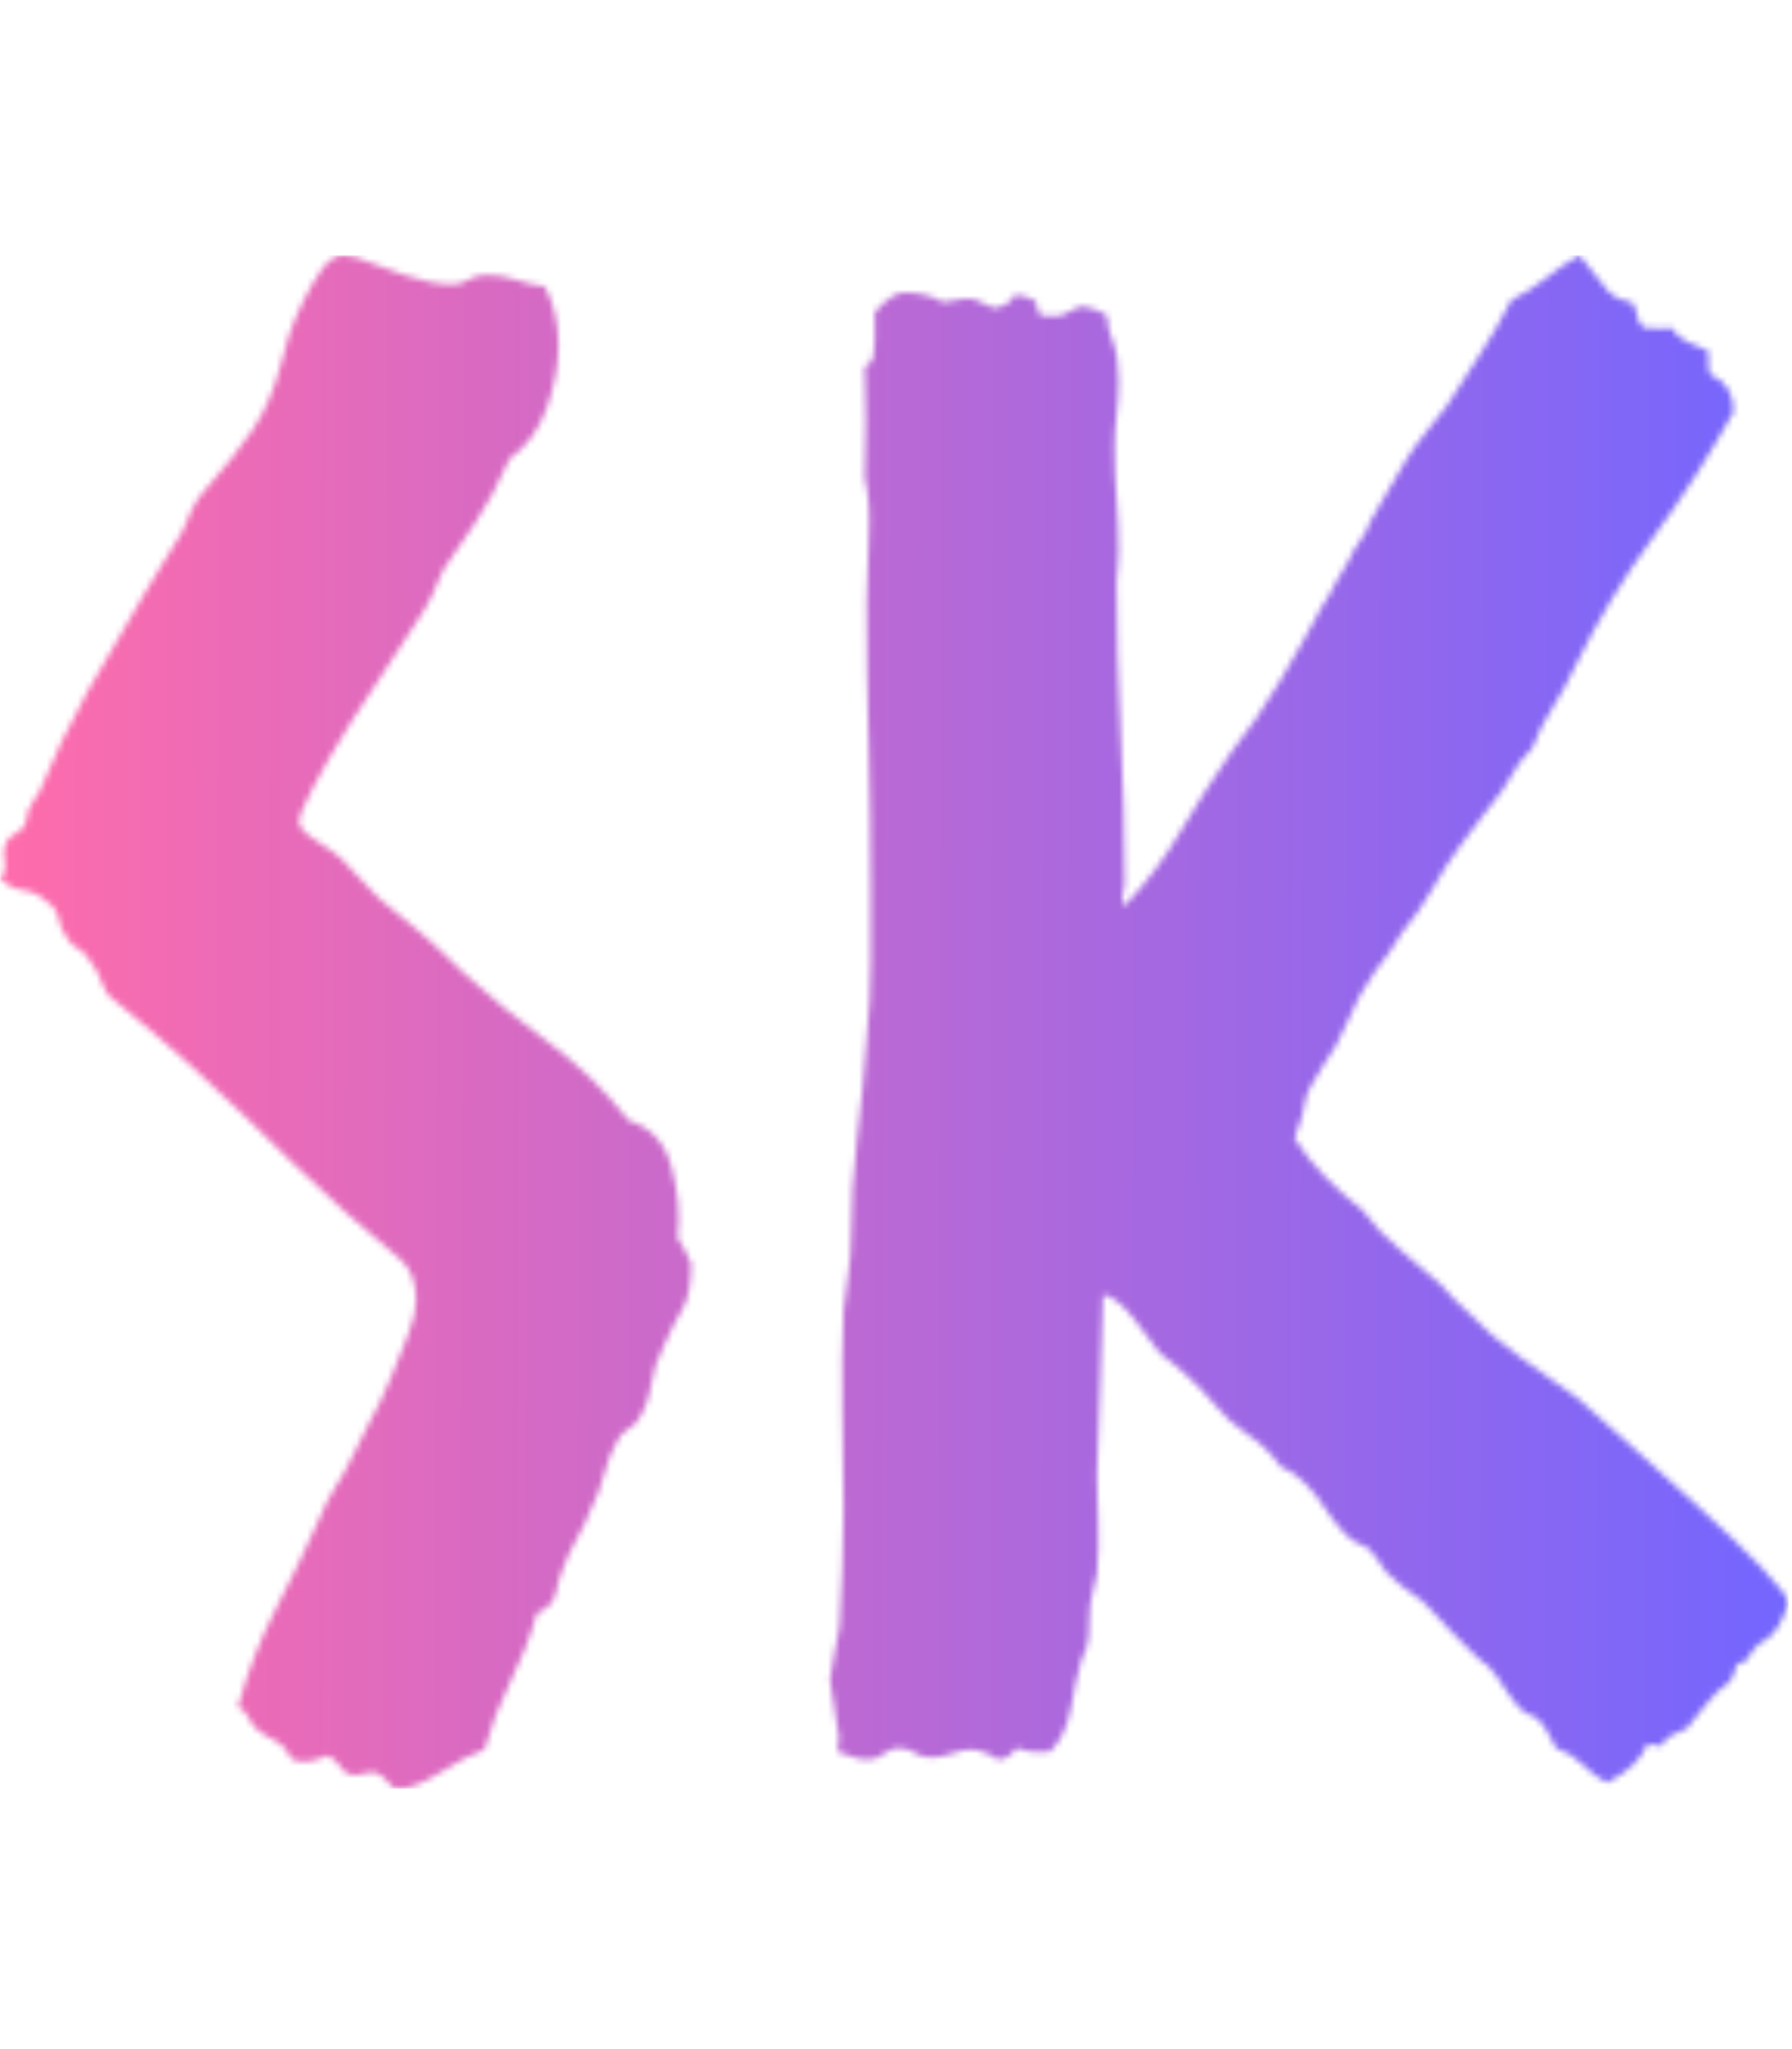 <svg xmlns="http://www.w3.org/2000/svg" version="1.1" xmlns:xlink="http://www.w3.org/1999/xlink" xmlns:svgjs="http://svgjs.dev/svgjs" width="1050" height="1200" viewBox="0 0 1500 1287"><g transform="matrix(1,0,0,1,-1.421,-2.076)"><svg viewBox="0 0 289 248" data-background-color="#ffffff" preserveAspectRatio="xMidYMid meet" height="1287" width="1500" xmlns="http://www.w3.org/2000/svg" xmlns:xlink="http://www.w3.org/1999/xlink"><g id="tight-bounds" transform="matrix(1,0,0,1,0.274,0.4)"><svg viewBox="0 0 288.452 247.2" height="247.2" width="288.452"><g><svg viewBox="0 0 288.452 247.2" height="247.2" width="288.452"><g><svg viewBox="0 0 288.452 247.2" height="247.2" width="288.452"><g id="textblocktransform"><svg viewBox="0 0 288.452 247.2" height="247.2" width="288.452" id="textblock"><g><svg viewBox="0 0 288.452 247.2" height="247.2" width="288.452"><g transform="matrix(1,0,0,1,0,0)"><svg width="288.452" viewBox="-0.24 -37.11 44.72 38.33" height="247.2" data-palette-color="url(#efc7b4df-6acd-462e-891d-72c11d7c21f5)"><g class="wordmark-text-0" data-fill-palette-color="primary" id="text-0"></g></svg></g></svg></g></svg></g></svg></g></svg></g><defs></defs><mask id="ebc4c3b5-002c-487b-bf1f-29dfc3a7423c"><g id="SvgjsG3830"><svg viewBox="0 0 288.452 247.2" height="247.2" width="288.452"><g><svg viewBox="0 0 288.452 247.2" height="247.2" width="288.452"><g><svg viewBox="0 0 288.452 247.2" height="247.2" width="288.452"><g id="SvgjsG3829"><svg viewBox="0 0 288.452 247.2" height="247.2" width="288.452" id="SvgjsSvg3828"><g><svg viewBox="0 0 288.452 247.2" height="247.2" width="288.452"><g transform="matrix(1,0,0,1,0,0)"><svg width="288.452" viewBox="-0.24 -37.11 44.72 38.33" height="247.2" data-palette-color="url(#efc7b4df-6acd-462e-891d-72c11d7c21f5)"><g class="wordmark-text-0" data-fill-palette-color="primary" id="SvgjsG3827"><path d="M13.38-36.33L13.38-36.33Q13.72-35.69 13.72-34.86L13.72-34.86Q13.72-34.13 13.43-33.3 13.13-32.47 12.5-32.03L12.5-32.03Q12.06-31.05 11.65-30.44 11.23-29.83 10.84-29.25L10.84-29.25Q10.69-28.91 10.55-28.59 10.4-28.27 10.16-27.93L10.16-27.93Q10.01-27.69 9.52-26.95 9.03-26.22 8.52-25.42 8.01-24.61 7.62-23.88 7.23-23.14 7.23-22.95L7.23-22.95Q7.23-22.75 7.69-22.46 8.15-22.17 8.3-22.02L8.3-22.02Q8.54-21.78 8.76-21.53 8.98-21.29 9.23-21.04L9.23-21.04Q9.77-20.61 10.28-20.17 10.79-19.73 11.33-19.19L11.33-19.19Q12.35-18.26 13.48-17.43 14.6-16.6 15.48-15.48L15.48-15.48Q16.31-15.23 16.55-14.31 16.8-13.38 16.7-12.55L16.7-12.55Q16.8-12.4 16.87-12.26 16.94-12.11 17.04-11.91L17.04-11.91Q17.04-11.13 16.82-10.77 16.6-10.4 16.36-9.86L16.36-9.86Q16.11-9.38 16.04-8.89 15.97-8.4 15.72-8.01L15.72-8.01Q15.63-7.86 15.45-7.76 15.28-7.67 15.19-7.47L15.19-7.47Q14.99-7.13 14.87-6.67 14.75-6.2 14.55-5.81L14.55-5.81Q14.4-5.42 14.18-5.03 13.96-4.64 13.82-4.25L13.82-4.25Q13.72-4 13.65-3.66 13.57-3.32 13.18-3.17L13.18-3.17Q12.94-2.29 12.52-1.46 12.11-0.63 11.87 0.24L11.87 0.24Q11.43 0.39 10.77 0.81 10.11 1.22 9.72 1.22L9.72 1.22Q9.57 1.22 9.47 1.07 9.38 0.93 9.18 0.83L9.18 0.83Q9.08 0.78 8.91 0.83 8.74 0.88 8.64 0.88L8.64 0.88Q8.4 0.88 8.28 0.68 8.15 0.49 7.96 0.39L7.96 0.39Q7.81 0.44 7.67 0.49 7.52 0.54 7.37 0.54L7.37 0.54Q7.03 0.54 6.98 0.37 6.93 0.2 6.69 0.05L6.69 0.05Q6.1-0.24 6.01-0.49 5.91-0.73 5.71-0.83L5.71-0.83Q6.05-2.1 6.64-3.25 7.23-4.39 7.76-5.57L7.76-5.57Q7.91-5.96 8.13-6.3 8.35-6.64 8.54-7.03L8.54-7.03Q8.69-7.37 8.98-7.91 9.28-8.45 9.52-9.03 9.77-9.62 9.96-10.13 10.16-10.64 10.16-10.99L10.16-10.99Q10.16-11.67 9.77-12.01L9.77-12.01Q8.35-13.18 7.1-14.4 5.86-15.63 4.49-16.89L4.49-16.89Q3.61-17.68 2.59-18.51L2.59-18.51Q2.39-18.65 2.29-18.95 2.2-19.24 2-19.48L2-19.48Q1.9-19.68 1.71-19.78 1.51-19.87 1.42-20.07L1.42-20.07Q1.27-20.26 1.22-20.53 1.17-20.8 0.93-20.95L0.93-20.95Q0.68-21.19 0.34-21.24 0-21.29-0.24-21.53L-0.24-21.53Q-0.1-21.68-0.12-21.85-0.15-22.02-0.15-22.17L-0.15-22.17Q-0.15-22.51 0.15-22.66 0.44-22.8 0.44-23.19L0.44-23.19Q0.63-23.58 0.73-23.68L0.73-23.68Q1.27-25 1.95-26.22 2.64-27.44 3.37-28.66L3.37-28.66Q3.61-29.05 3.83-29.42 4.05-29.79 4.3-30.18L4.3-30.18Q4.44-30.52 4.57-30.79 4.69-31.05 4.93-31.3L4.93-31.3Q5.62-32.08 6.08-32.76 6.54-33.45 6.79-34.42L6.79-34.42Q6.84-34.67 6.98-35.11 7.13-35.55 7.35-35.99 7.57-36.43 7.81-36.77 8.06-37.11 8.35-37.11L8.35-37.11Q8.59-37.11 9.06-36.91 9.52-36.72 9.86-36.62L9.86-36.62Q10.16-36.52 10.47-36.45 10.79-36.38 11.08-36.38L11.08-36.38Q11.28-36.38 11.47-36.5 11.67-36.62 11.91-36.62L11.91-36.62Q12.3-36.62 12.65-36.5 12.99-36.38 13.38-36.33ZM41.31 0.15L40.96 0.1Q40.72 0.68 39.94 1.07L39.94 1.07Q39.6 0.88 39.33 0.61 39.06 0.34 38.67 0.2L38.67 0.2Q38.38-0.39 38.23-0.51 38.08-0.63 37.89-0.68L37.89-0.68Q37.6-0.93 37.4-1.27 37.2-1.61 36.96-1.86L36.96-1.86Q36.86-1.9 36.59-2.17 36.33-2.44 36.03-2.73 35.74-3.03 35.5-3.3 35.25-3.56 35.2-3.56L35.2-3.56Q34.76-3.86 34.42-4.2L34.42-4.2Q34.32-4.35 34.2-4.52 34.08-4.69 33.98-4.79L33.98-4.79Q33.59-4.93 33.35-5.2 33.1-5.47 32.88-5.81 32.66-6.15 32.39-6.42 32.13-6.69 31.78-6.84L31.78-6.84Q31.44-7.32 30.95-7.64 30.47-7.96 30.12-8.4L30.12-8.4Q29.83-8.74 29.49-9.06 29.15-9.38 28.76-9.67L28.76-9.67Q28.56-9.96 28.12-10.52 27.68-11.08 27.34-11.13L27.34-11.13Q27.29-10.01 27.27-8.89 27.24-7.76 27.19-6.64L27.19-6.64Q27.19-6.05 27.22-5.42 27.24-4.79 27.19-4.15L27.19-4.15Q27.15-3.91 27.07-3.64 27-3.37 27-3.08L27-3.08Q27-2.49 26.93-2.32 26.85-2.15 26.8-2L26.8-2Q26.66-1.51 26.54-0.81 26.41-0.1 26.02 0.29L26.02 0.29Q25.49 0.34 25.19 0.2L25.19 0.2Q25.1 0.29 25 0.39 24.9 0.49 24.7 0.49L24.7 0.49Q24.61 0.39 24.39 0.32 24.17 0.24 24.07 0.24L24.07 0.24Q23.83 0.24 23.56 0.34 23.29 0.44 23.04 0.44L23.04 0.44Q22.8 0.44 22.63 0.32 22.46 0.2 22.21 0.2L22.21 0.2Q22.07 0.2 21.87 0.34 21.68 0.49 21.48 0.49L21.48 0.49Q21.24 0.49 21.07 0.42 20.9 0.34 20.7 0.29L20.7 0.29Q20.7 0.15 20.73 0 20.75-0.15 20.7-0.29L20.7-0.29 20.51-1.51Q20.55-1.86 20.63-2.2 20.7-2.54 20.75-2.83L20.75-2.83Q20.8-3.61 20.82-4.32 20.85-5.03 20.85-5.76L20.85-5.76Q20.85-7.03 20.82-8.25 20.8-9.47 20.85-10.74L20.85-10.74Q20.9-11.18 20.97-11.65 21.04-12.11 21.04-12.55L21.04-12.55Q21.04-13.82 21.19-15.04 21.34-16.26 21.43-17.53L21.43-17.53Q21.53-18.51 21.53-19.43 21.53-20.36 21.53-21.29L21.53-21.29Q21.53-23.1 21.48-24.88 21.43-26.66 21.43-28.42L21.43-28.42Q21.43-29 21.48-30 21.53-31.01 21.38-31.54L21.38-31.54Q21.43-32.96 21.38-34.33L21.38-34.33Q21.58-34.42 21.6-34.62 21.63-34.81 21.63-35.01L21.63-35.01 21.63-35.69Q22.07-36.18 22.36-36.18L22.36-36.18Q22.6-36.18 22.85-36.13 23.09-36.08 23.34-35.94L23.34-35.94Q23.97-36.08 24.17-35.99 24.36-35.89 24.61-35.79L24.61-35.79Q25-35.84 25.14-36.13L25.14-36.13Q25.68-36.04 25.68-35.89 25.68-35.74 25.78-35.6L25.78-35.6Q26.27-35.55 26.44-35.67 26.61-35.79 26.85-35.84L26.85-35.84Q27.29-35.74 27.44-35.6L27.44-35.6Q27.44-35.3 27.59-34.94 27.73-34.57 27.73-33.98L27.73-33.98Q27.73-33.54 27.68-33.13 27.63-32.71 27.63-32.32L27.63-32.32Q27.63-31.64 27.68-31.01 27.73-30.37 27.73-29.69L27.73-29.69Q27.73-29.49 27.71-29.32 27.68-29.15 27.68-28.96L27.68-28.96Q27.68-27.1 27.78-25.2 27.88-23.29 27.88-21.39L27.88-21.39Q27.88-21.29 27.83-21.12 27.78-20.95 27.88-20.85L27.88-20.85Q28.71-21.73 29.29-22.73 29.88-23.73 30.56-24.71L30.56-24.71Q31.15-25.44 31.76-26.46 32.37-27.49 32.81-28.32L32.81-28.32Q33.01-28.61 33.15-28.91 33.3-29.2 33.49-29.49L33.49-29.49Q33.59-29.74 33.76-29.96 33.93-30.18 34.03-30.47L34.03-30.47Q34.27-30.86 34.47-31.23 34.67-31.59 34.91-31.98L34.91-31.98Q35.15-32.37 35.42-32.69 35.69-33.01 35.94-33.35L35.94-33.35Q36.33-33.98 36.77-34.64 37.2-35.3 37.55-35.99L37.55-35.99Q38.03-36.23 38.43-36.55 38.82-36.87 39.26-37.11L39.26-37.11Q39.74-36.47 39.96-36.23 40.18-35.99 40.57-35.94L40.57-35.94Q40.67-35.79 40.7-35.6 40.72-35.4 40.87-35.3L40.87-35.3Q41.45-35.25 41.55-35.3L41.55-35.3Q41.7-35.06 41.97-34.94 42.23-34.81 42.48-34.72L42.48-34.72Q42.48-34.57 42.48-34.4 42.48-34.23 42.53-34.13L42.53-34.13Q43.11-33.89 43.11-33.2L43.11-33.2Q42.19-31.54 41.09-30.05 39.99-28.56 39.16-26.86L39.16-26.86Q38.91-26.32 38.6-25.83 38.28-25.34 38.08-24.8L38.08-24.8Q37.74-24.46 37.55-24.1 37.35-23.73 37.06-23.39L37.06-23.39Q36.86-23.14 36.67-22.88 36.47-22.61 36.28-22.36L36.28-22.36Q35.89-21.83 35.57-21.26 35.25-20.7 34.81-20.17L34.81-20.17Q34.52-19.68 34.13-19.19L34.13-19.19Q33.74-18.65 33.47-17.99 33.2-17.33 32.81-16.8L32.81-16.8Q32.42-16.21 32.39-15.94 32.37-15.67 32.13-15.04L32.13-15.04Q32.47-14.5 32.91-14.06 33.35-13.62 33.84-13.23L33.84-13.23Q34.23-12.7 34.74-12.28 35.25-11.87 35.79-11.38L35.79-11.38Q35.98-11.18 36.13-11.01 36.28-10.84 36.47-10.69L36.47-10.69Q37.01-10.11 37.77-9.57 38.52-9.03 39.21-8.54L39.21-8.54Q39.74-8.06 40.55-7.35 41.35-6.64 42.23-5.83 43.11-5.03 43.8-4.32 44.48-3.61 44.48-3.42L44.48-3.42Q44.24-2.69 43.92-2.51 43.6-2.34 43.45-2L43.45-2Q43.16-1.9 43.16-1.81 43.16-1.71 43.02-1.46L43.02-1.46Q42.67-1.22 42.43-0.9 42.19-0.59 41.94-0.29L41.94-0.29Q41.75-0.2 41.57-0.12 41.4-0.05 41.31 0.15L41.31 0.15Z" fill="white"></path></g></svg></g></svg></g></svg></g></svg></g></svg></g><defs><mask></mask></defs></svg><rect width="288.452" height="247.2" fill="black" stroke="none" visibility="hidden"></rect></g></mask><linearGradient x1="0" x2="1" y1="0.548" y2="0.55" id="efc7b4df-6acd-462e-891d-72c11d7c21f5"><stop stop-color="#ff6cab" offset="0"></stop><stop stop-color="#7366ff" offset="1"></stop></linearGradient><rect width="288.452" height="247.2" fill="url(#efc7b4df-6acd-462e-891d-72c11d7c21f5)" mask="url(#ebc4c3b5-002c-487b-bf1f-29dfc3a7423c)" data-fill-palette-color="primary"></rect></svg><rect width="288.452" height="247.2" fill="none" stroke="none" visibility="hidden"></rect></g></svg></g></svg>